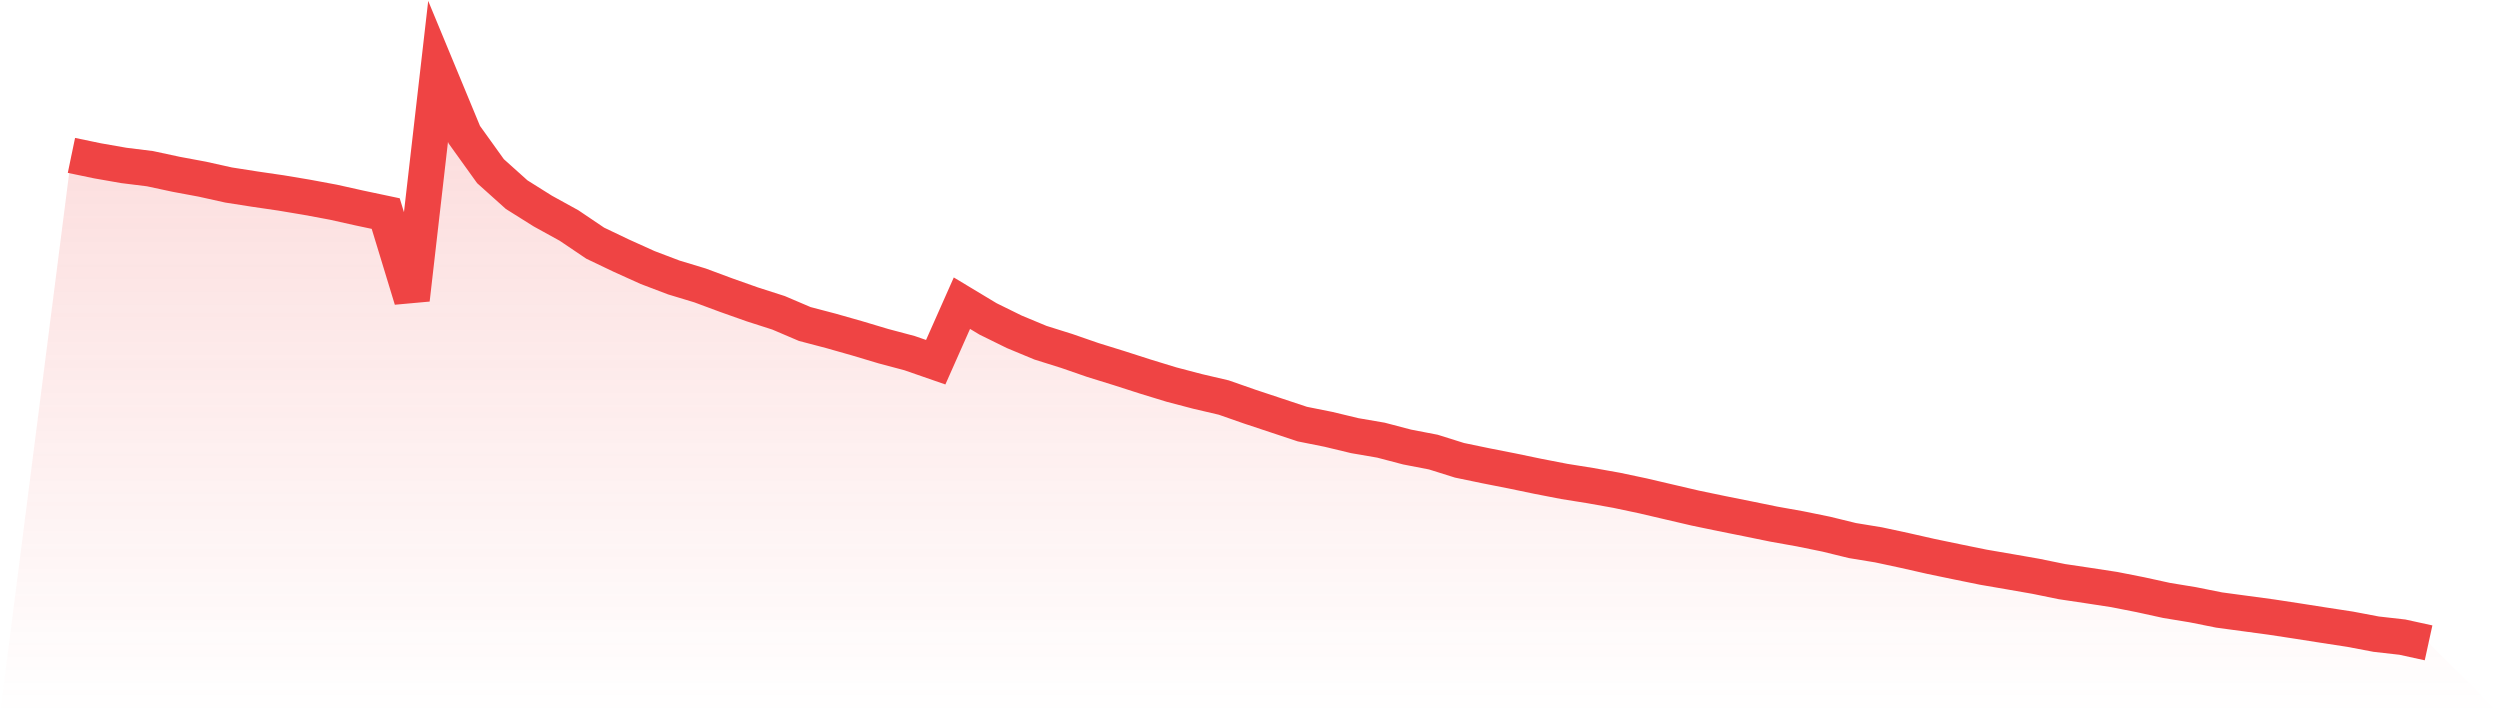 <svg viewBox="0 0 140 40" xmlns="http://www.w3.org/2000/svg">
<defs>
<linearGradient id="gradient" x1="0" x2="0" y1="0" y2="1">
<stop offset="0%" stop-color="#ef4444" stop-opacity="0.2"/>
<stop offset="100%" stop-color="#ef4444" stop-opacity="0"/>
</linearGradient>
</defs>
<path d="M4,8.702 L4,8.702 L5.467,9.007 L6.933,9.264 L8.4,9.446 L9.867,9.761 L11.333,10.034 L12.8,10.36 L14.267,10.59 L15.733,10.804 L17.2,11.05 L18.667,11.323 L20.133,11.65 L21.6,11.96 L23.067,16.774 L24.533,4 L26,7.541 L27.467,9.585 L28.933,10.901 L30.4,11.821 L31.867,12.629 L33.333,13.618 L34.8,14.319 L36.267,14.982 L37.733,15.539 L39.2,15.983 L40.667,16.528 L42.133,17.047 L43.6,17.518 L45.067,18.144 L46.533,18.529 L48,18.946 L49.467,19.385 L50.933,19.775 L52.4,20.284 L53.867,16.978 L55.333,17.86 L56.8,18.582 L58.267,19.192 L59.733,19.652 L61.2,20.16 L62.667,20.615 L64.133,21.086 L65.6,21.535 L67.067,21.92 L68.533,22.263 L70,22.776 L71.467,23.263 L72.933,23.75 L74.4,24.044 L75.867,24.397 L77.333,24.649 L78.8,25.034 L80.267,25.317 L81.733,25.777 L83.2,26.082 L84.667,26.371 L86.133,26.676 L87.6,26.96 L89.067,27.195 L90.533,27.457 L92,27.767 L93.467,28.11 L94.933,28.452 L96.4,28.757 L97.867,29.051 L99.333,29.351 L100.8,29.613 L102.267,29.912 L103.733,30.271 L105.2,30.512 L106.667,30.827 L108.133,31.159 L109.6,31.464 L111.067,31.763 L112.533,32.015 L114,32.271 L115.467,32.571 L116.933,32.79 L118.4,33.015 L119.867,33.304 L121.333,33.625 L122.8,33.866 L124.267,34.16 L125.733,34.358 L127.2,34.556 L128.667,34.78 L130.133,35.01 L131.6,35.235 L133.067,35.513 L134.533,35.679 L136,36 L140,40 L0,40 z" fill="url(#gradient)"/>
<path d="M4,8.702 L4,8.702 L5.467,9.007 L6.933,9.264 L8.4,9.446 L9.867,9.761 L11.333,10.034 L12.8,10.36 L14.267,10.59 L15.733,10.804 L17.2,11.05 L18.667,11.323 L20.133,11.65 L21.6,11.96 L23.067,16.774 L24.533,4 L26,7.541 L27.467,9.585 L28.933,10.901 L30.4,11.821 L31.867,12.629 L33.333,13.618 L34.8,14.319 L36.267,14.982 L37.733,15.539 L39.2,15.983 L40.667,16.528 L42.133,17.047 L43.6,17.518 L45.067,18.144 L46.533,18.529 L48,18.946 L49.467,19.385 L50.933,19.775 L52.4,20.284 L53.867,16.978 L55.333,17.86 L56.8,18.582 L58.267,19.192 L59.733,19.652 L61.2,20.16 L62.667,20.615 L64.133,21.086 L65.6,21.535 L67.067,21.92 L68.533,22.263 L70,22.776 L71.467,23.263 L72.933,23.75 L74.4,24.044 L75.867,24.397 L77.333,24.649 L78.8,25.034 L80.267,25.317 L81.733,25.777 L83.2,26.082 L84.667,26.371 L86.133,26.676 L87.6,26.96 L89.067,27.195 L90.533,27.457 L92,27.767 L93.467,28.11 L94.933,28.452 L96.4,28.757 L97.867,29.051 L99.333,29.351 L100.8,29.613 L102.267,29.912 L103.733,30.271 L105.2,30.512 L106.667,30.827 L108.133,31.159 L109.6,31.464 L111.067,31.763 L112.533,32.015 L114,32.271 L115.467,32.571 L116.933,32.79 L118.4,33.015 L119.867,33.304 L121.333,33.625 L122.8,33.866 L124.267,34.16 L125.733,34.358 L127.2,34.556 L128.667,34.78 L130.133,35.01 L131.6,35.235 L133.067,35.513 L134.533,35.679 L136,36" fill="none" stroke="#ef4444" stroke-width="2"/>
</svg>